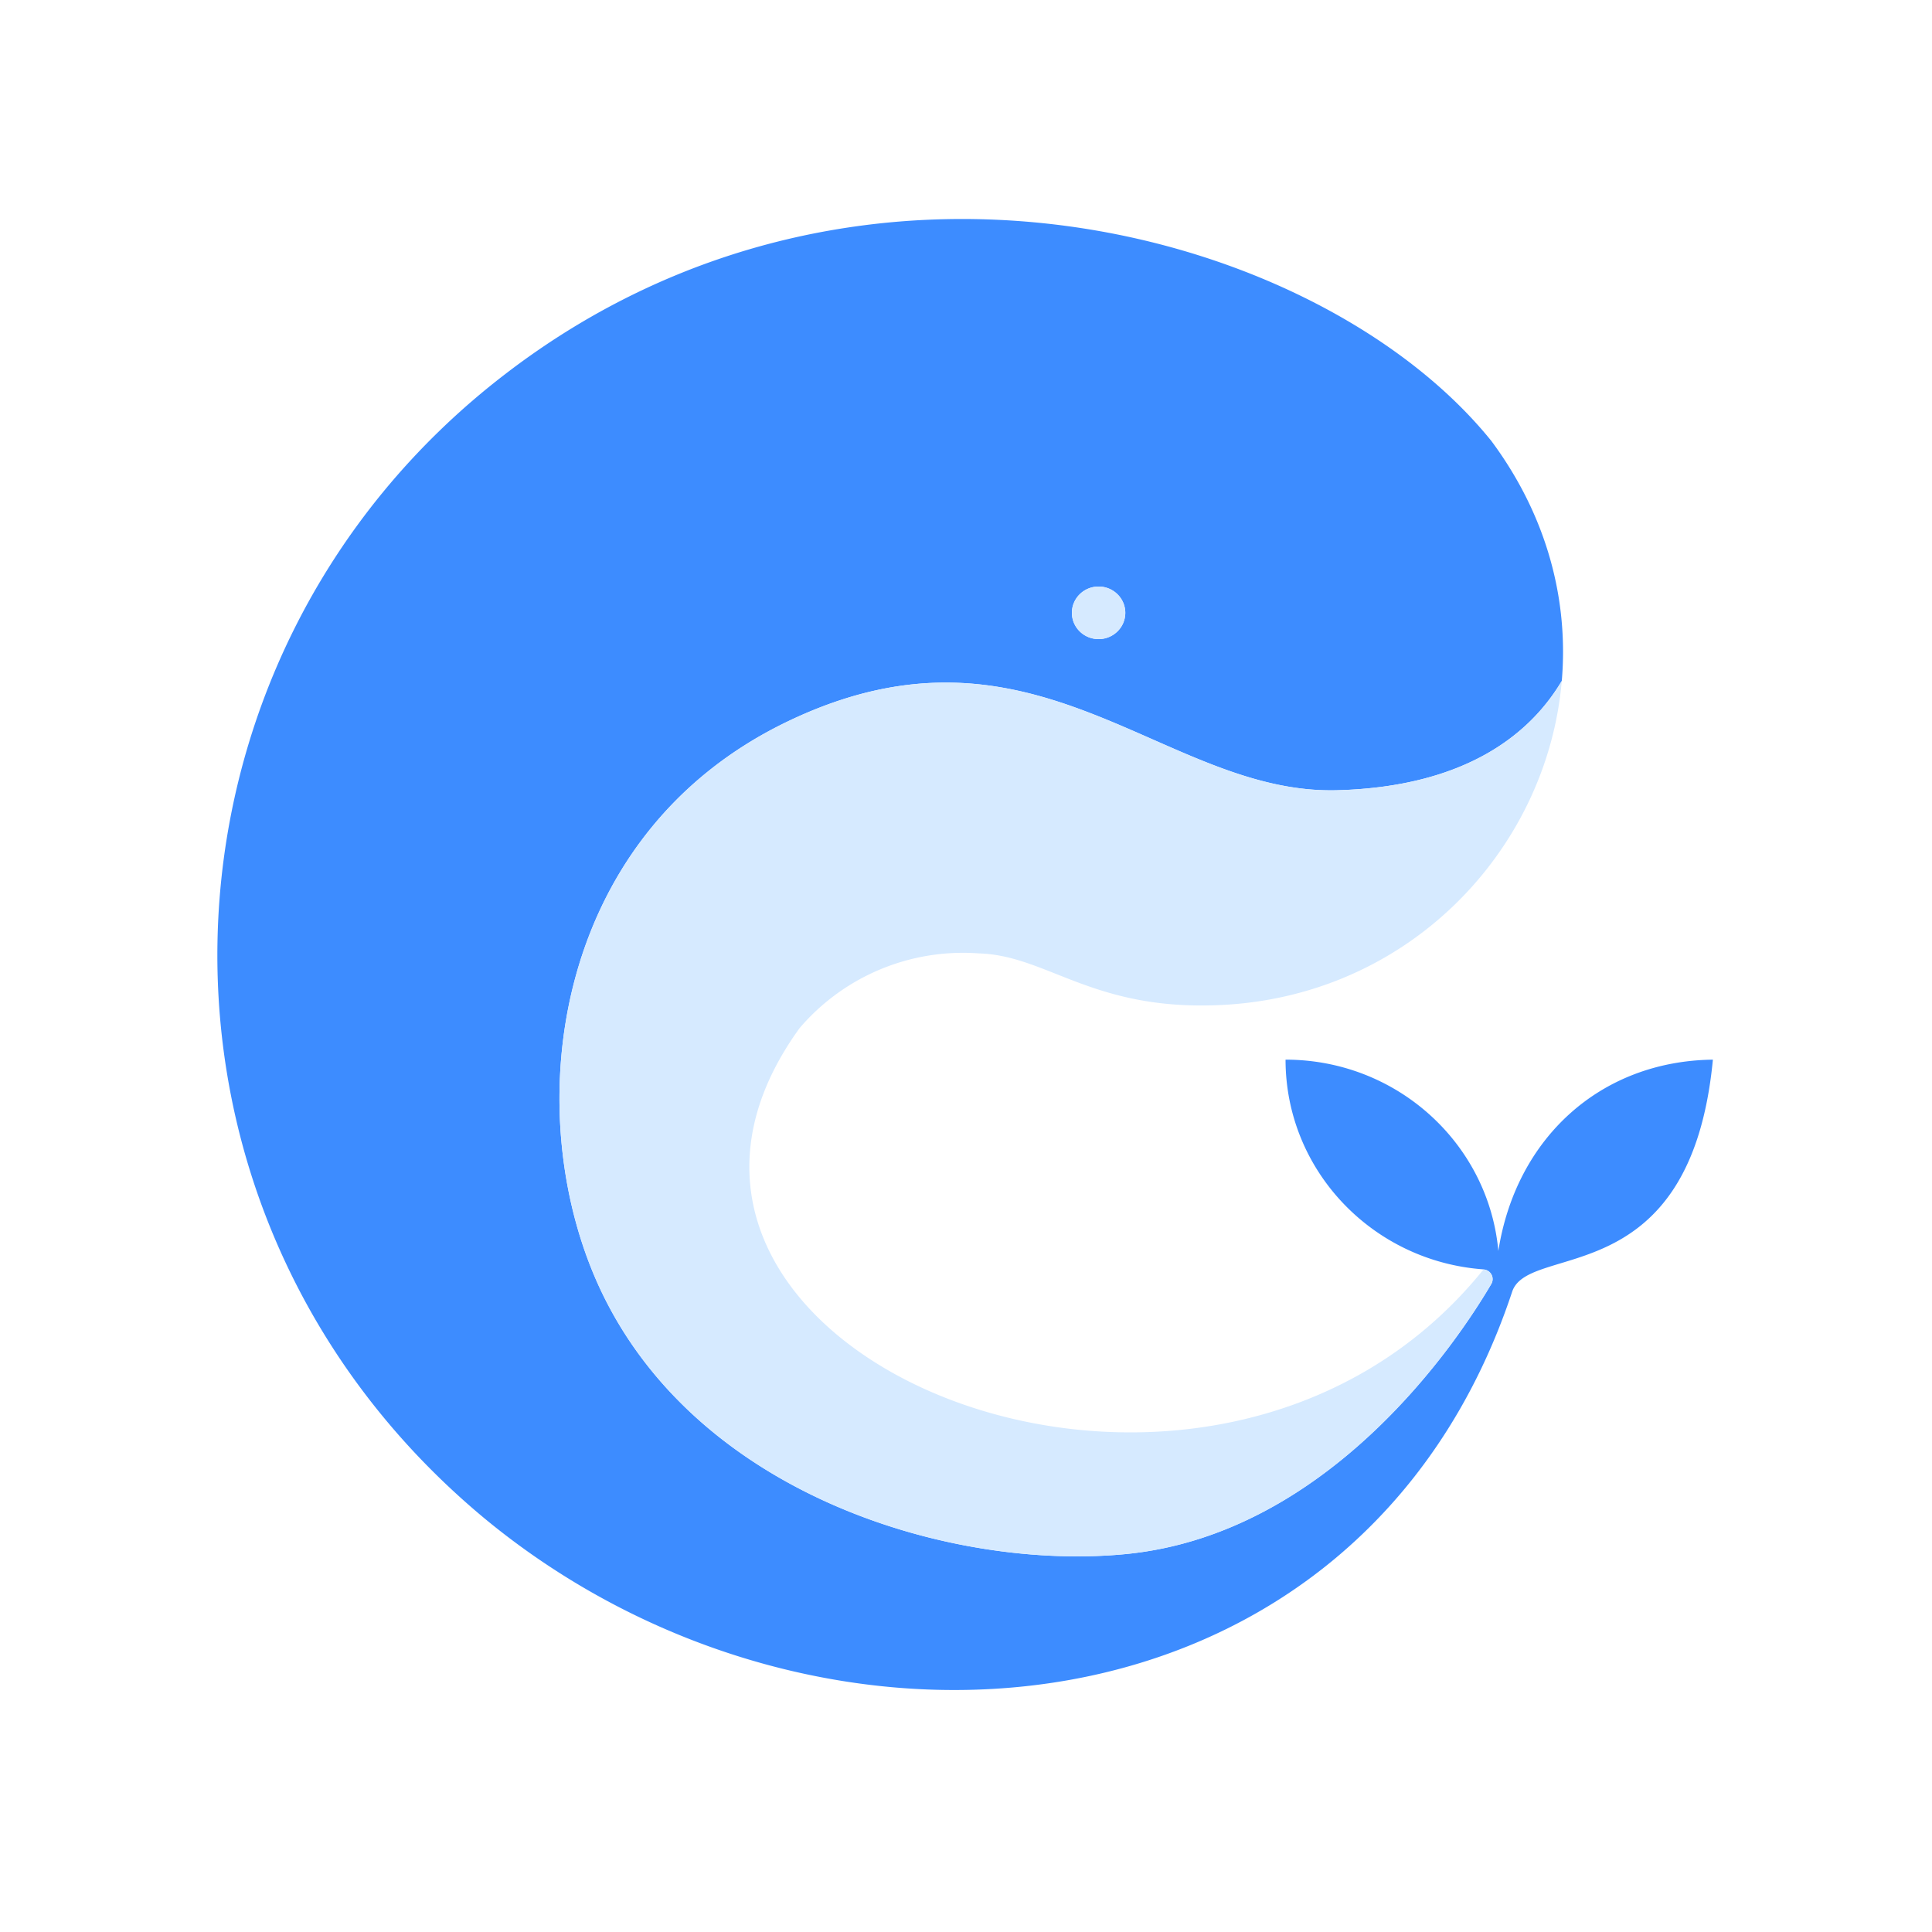 <?xml version="1.0" standalone="no"?><!DOCTYPE svg PUBLIC "-//W3C//DTD SVG 1.1//EN" "http://www.w3.org/Graphics/SVG/1.1/DTD/svg11.dtd"><svg t="1716296308965" class="icon" viewBox="0 0 1024 1024" version="1.1" xmlns="http://www.w3.org/2000/svg" p-id="2843" xmlns:xlink="http://www.w3.org/1999/xlink" width="256" height="256"><path d="M582.272 310.886c7.821 0 14.157 6.234 14.157 13.926 0 7.693-6.336 13.926-14.144 13.926-7.821 0-14.157-6.234-14.157-13.926 0-7.693 6.336-13.926 14.157-13.926m211.866 352.09c-5.184-56.806-53.696-101.338-112.781-101.338 0 58.803 46.285 106.97 104.96 111.155l-0.051 0.051a5.12 5.12 0 0 1 4.147 7.68c-16.998 28.928-85.222 132.71-193.997 143.194-91.2 8.781-224.717-30.477-276.915-137.574-45.274-92.902-29.184-242.918 98.202-303.872 131.315-62.81 198.758 39.104 291.072 36.57 70.298-1.92 103.424-31.667 118.989-57.958 3.635-42.291-7.462-86.976-37.338-127.181C700.518 122.176 456.09 53.466 267.686 198.349 71.91 348.646 60.851 641.818 256.64 804.646c178.138 147.405 464.55 121.805 544.832-120 8.768-26.406 94.502 1.229 106.394-123.008-59.853 0.742-104.371 41.779-113.702 101.338" fill="#3D8CFF" p-id="2844"></path><path d="M708.8 418.842c-92.326 2.522-159.77-99.392-291.072-36.57-127.411 60.954-143.488 210.97-98.214 303.872 52.198 107.098 185.715 146.355 276.915 137.562 108.774-10.47 176.998-114.266 193.997-143.181a5.12 5.12 0 0 0-4.147-7.68c-147.942 183.654-486.118 42.598-362.419-128a113.92 113.92 0 0 1 94.912-39.526c35.2 0.998 58.79 28.736 121.715 27.571 103.936-1.587 179.494-81.357 187.29-172.006-15.578 26.291-48.691 56.038-118.976 57.958M582.272 338.739c7.821 0 14.157-6.234 14.157-13.926 0-7.693-6.336-13.939-14.144-13.939-7.821 0-14.157 6.246-14.157 13.939 0 7.68 6.336 13.926 14.157 13.926" fill="#D6EAFF" p-id="2845"></path></svg>